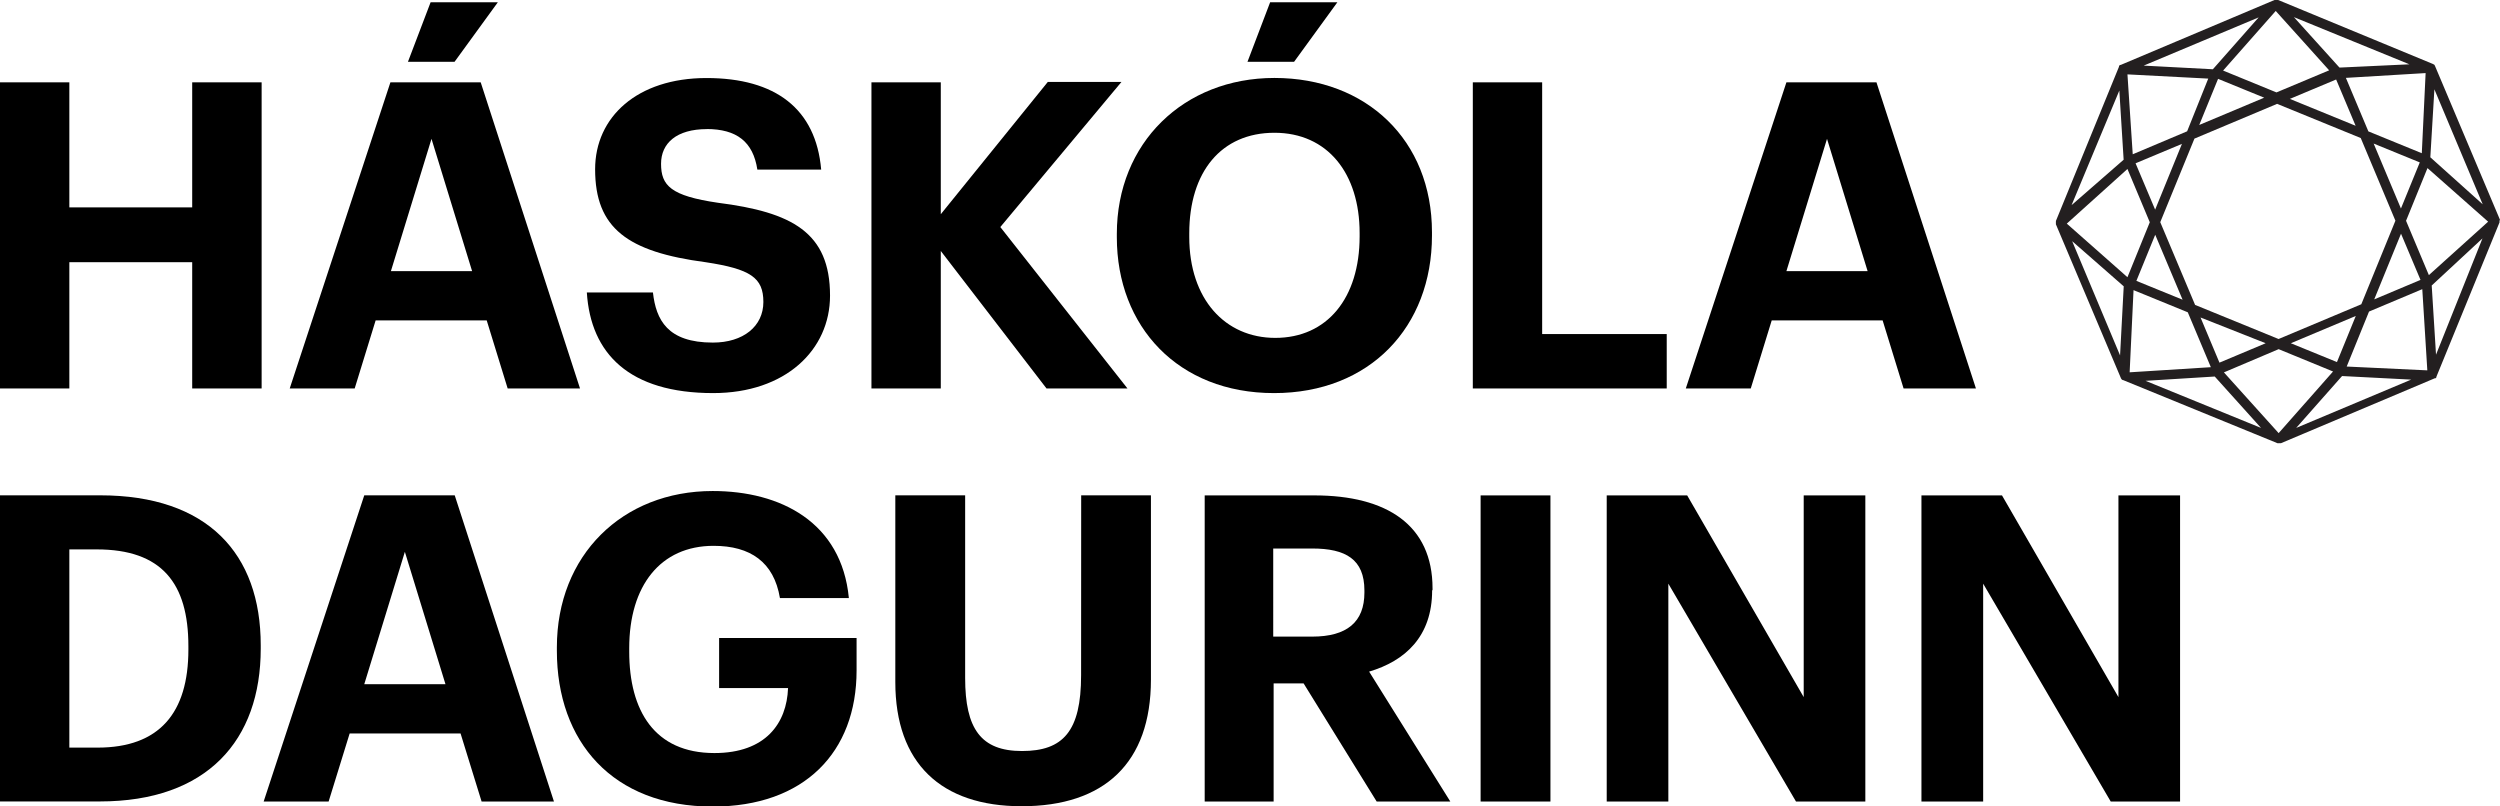 <svg xmlns="http://www.w3.org/2000/svg" viewBox="0 0 307.88 99.29"><defs><style>.cls-1{fill:#231f20;}</style></defs><title>Logo haskoladagurinn</title><g id="Layer_2" data-name="Layer 2"><g id="Layer_1-2" data-name="Layer 1"><path class="cls-1" d="M307.87,27.18v-.05a.24.24,0,0,0,0-.08l-8-18.94a.37.37,0,0,0-.06-.1l0,0-.06-.08-.05,0,0,0-.1-.06L280.56,0h-.1l-.13,0h-.15l-.07,0L261.16,8l-.07,0,0,0a.27.27,0,0,0-.08.07l-.05.06,0,0a.29.29,0,0,0,0,.08l-7.77,19s0,.07,0,.12v0a.28.28,0,0,0,0,.09.19.19,0,0,0,0,.08v.05a.31.31,0,0,0,0,.08l8,18.93a.74.74,0,0,0,.1.16l0,0a.6.6,0,0,0,.13.09l.05,0,19,7.77a.41.41,0,0,0,.16,0h.07l.11,0h.1l18.95-8a.18.18,0,0,0,.07,0l0,0s.05,0,.07-.06a.15.15,0,0,0,.05-.07l0,0v0a.15.15,0,0,0,0-.06l7.77-19a.37.37,0,0,0,0-.09v-.13a.19.19,0,0,0,0-.08m-2.1,2.27L300,43.68l-.53-8.52Zm-44.18,5.9-.45,8.51L255.19,29.7Zm-6.42-10L261,11.15l.53,8.52Zm44.18-5.89L299.8,11l5.95,14.16Zm-17.18,22.9,8-3.36-2.32,5.68Zm-3.1,0-5.69,2.39L271,39.1Zm-.18-30.24-8,3.36,2.32-5.68Zm8-3.37-6.49,2.72-6.57-2.69,6.48-7.34,3.36,3.73h0Zm1.34-.34-.07,0L282.5,2.11l14.22,5.81ZM298,20l-2.32,5.68-3.36-8Zm-5.61,16.87,3.3-8.09,2.4,5.69Zm5.86-18-6.58-2.69L288.9,9.59,298.72,9ZM295,27.18l-4.2,10.29-10.19,4.28-10.28-4.2-4.29-10.19,4.21-10.29,10.18-4.28L290.73,17Zm-13-15,5.7-2.39,2.4,5.7ZM263.1,34.59l2.32-5.68,3.37,8Zm5.61-16.87-3.3,8.1L263,20.11Zm.64-1.55L262.65,19,262,9.16l9.95.52Zm-6.6,19.56,6.68,2.73,2.84,6.76-10,.63Zm29,2.64,6.56-2.76.62,10L289,45.14ZM264,8.08l14.16-5.94-5.64,6.39Zm.75,19.29L262,34.14l-7.47-6.6L262,20.81Zm8,19,5.7,6.33-14.22-5.8Zm14.57-.62-6.7,7.59-6.74-7.48L280.62,43Zm9.62,1-14.16,5.95,5.65-6.39Zm9.48-19.45-7.3,6.58-2.81-6.69,2.64-6.49Z"/><path d="M12.34,61H0v37.7H12.29c13.23,0,19.82-7.54,19.82-18.82v-.42C32.11,68.19,25.57,61,12.34,61M23.2,80c0,7.8-3.58,12.07-11.18,12.07H8.54V67.66h3.38c8,0,11.28,4.16,11.28,11.91Z"/><path d="M133.14,83.16c0,6.91-2.22,9.33-7.28,9.33s-7-2.74-7-9V61h-8.6V84c0,10,5.64,15.29,15.56,15.29,10.17,0,15.92-5.32,15.92-15.6V61h-8.59Z"/><path d="M44.86,61,32.47,98.71h8l2.59-8.38H56.72l2.59,8.38h8.91L56,61Zm0,23.26,5-16.3,5,16.3Z"/><polygon points="222.13 85.85 207.78 61.01 197.87 61.01 197.87 98.71 205.46 98.71 205.46 71.88 221.18 98.71 229.72 98.71 229.72 61.01 222.13 61.01 222.13 85.85"/><path d="M88.56,84.74h8.49c-.16,4.32-2.74,8-9.07,8-7.38,0-10.49-5.22-10.49-12.49v-.43c0-7.69,3.85-12.6,10.39-12.6,4.53,0,7.43,2,8.17,6.43h8.49c-.9-9.33-8.39-13.18-16.77-13.18-11.13,0-19.19,7.91-19.19,19.25v.42c0,11.18,6.85,19.19,19.19,19.19,11.28,0,17.72-6.69,17.72-16.76v-4H88.56Z"/><polygon points="260.89 85.85 246.55 61.01 236.63 61.01 236.63 98.71 244.23 98.71 244.23 71.88 259.94 98.71 268.48 98.71 268.48 61.01 260.89 61.01 260.89 85.85"/><path d="M176.42,72.67v-.21c0-7.81-5.65-11.45-14.56-11.45h-13.5v37.7h8.49V84.16h3.69l9,14.55h9.07l-10-16c4.43-1.31,7.76-4.32,7.76-10m-8.34.26c0,3.64-2.16,5.43-6.43,5.43h-4.8V67.55h4.8c4.12,0,6.43,1.32,6.43,5.17Z"/><rect x="182.34" y="61.01" width="8.6" height="37.7"/><polygon points="115.86 30.91 128.88 47.84 138.85 47.84 123.19 27.96 138.11 10.09 129.04 10.09 115.86 26.38 115.86 10.14 107.32 10.14 107.32 47.84 115.86 47.84 115.86 30.91"/><path d="M176.35,29V28.6c0-11.34-8.07-19-19.4-19-11.18,0-19.41,8-19.41,19.2v.42c0,11,7.54,19.19,19.36,19.19s19.45-8.17,19.45-19.4m-29.89.16v-.43c0-7.59,3.95-12.39,10.49-12.39s10.49,5,10.49,12.34v.42c0,7.6-4,12.5-10.39,12.5-6.16,0-10.59-4.75-10.59-12.44"/><path d="M231.09,10.14H220l-12.39,37.7h8l2.58-8.38h13.66l2.58,8.38h8.91ZM220,33.39l5-16.29,5,16.29Z"/><path d="M87,15.89c3.74,0,5.75,1.58,6.27,5h7.86C100.48,13.41,95.52,9.61,87,9.61s-13.71,4.8-13.71,11.23c0,7.28,4,10.18,13.6,11.45,5.54.84,7.12,1.9,7.12,4.9s-2.48,5-6.22,5c-5.59,0-7-2.8-7.38-6.17H72.27c.48,7.54,5.22,12.39,15.56,12.39,8.91,0,14.39-5.32,14.39-12,0-7.8-4.69-10.28-13.81-11.44-5.8-.85-7-2.11-7-4.8,0-2.53,1.9-4.27,5.65-4.27"/><polygon points="153.63 7.61 159.37 7.61 164.7 0.28 156.42 0.28 153.63 7.61"/><path d="M35.68,47.84h8l2.58-8.38H59.94l2.58,8.38h8.91L59.2,10.14H48.08ZM53.14,17.1l5,16.29h-10Z"/><polygon points="53.03 0.28 50.24 7.61 55.98 7.61 61.31 0.28 53.03 0.28"/><polygon points="23.67 25.54 8.54 25.54 8.54 10.14 0 10.14 0 47.84 8.54 47.84 8.54 32.29 23.67 32.29 23.67 47.84 32.22 47.84 32.22 10.14 23.67 10.14 23.67 25.54"/><polygon points="205.26 41.14 189.92 41.14 189.92 10.14 181.38 10.14 181.38 47.84 205.26 47.84 205.26 41.14"/></g></g></svg>
